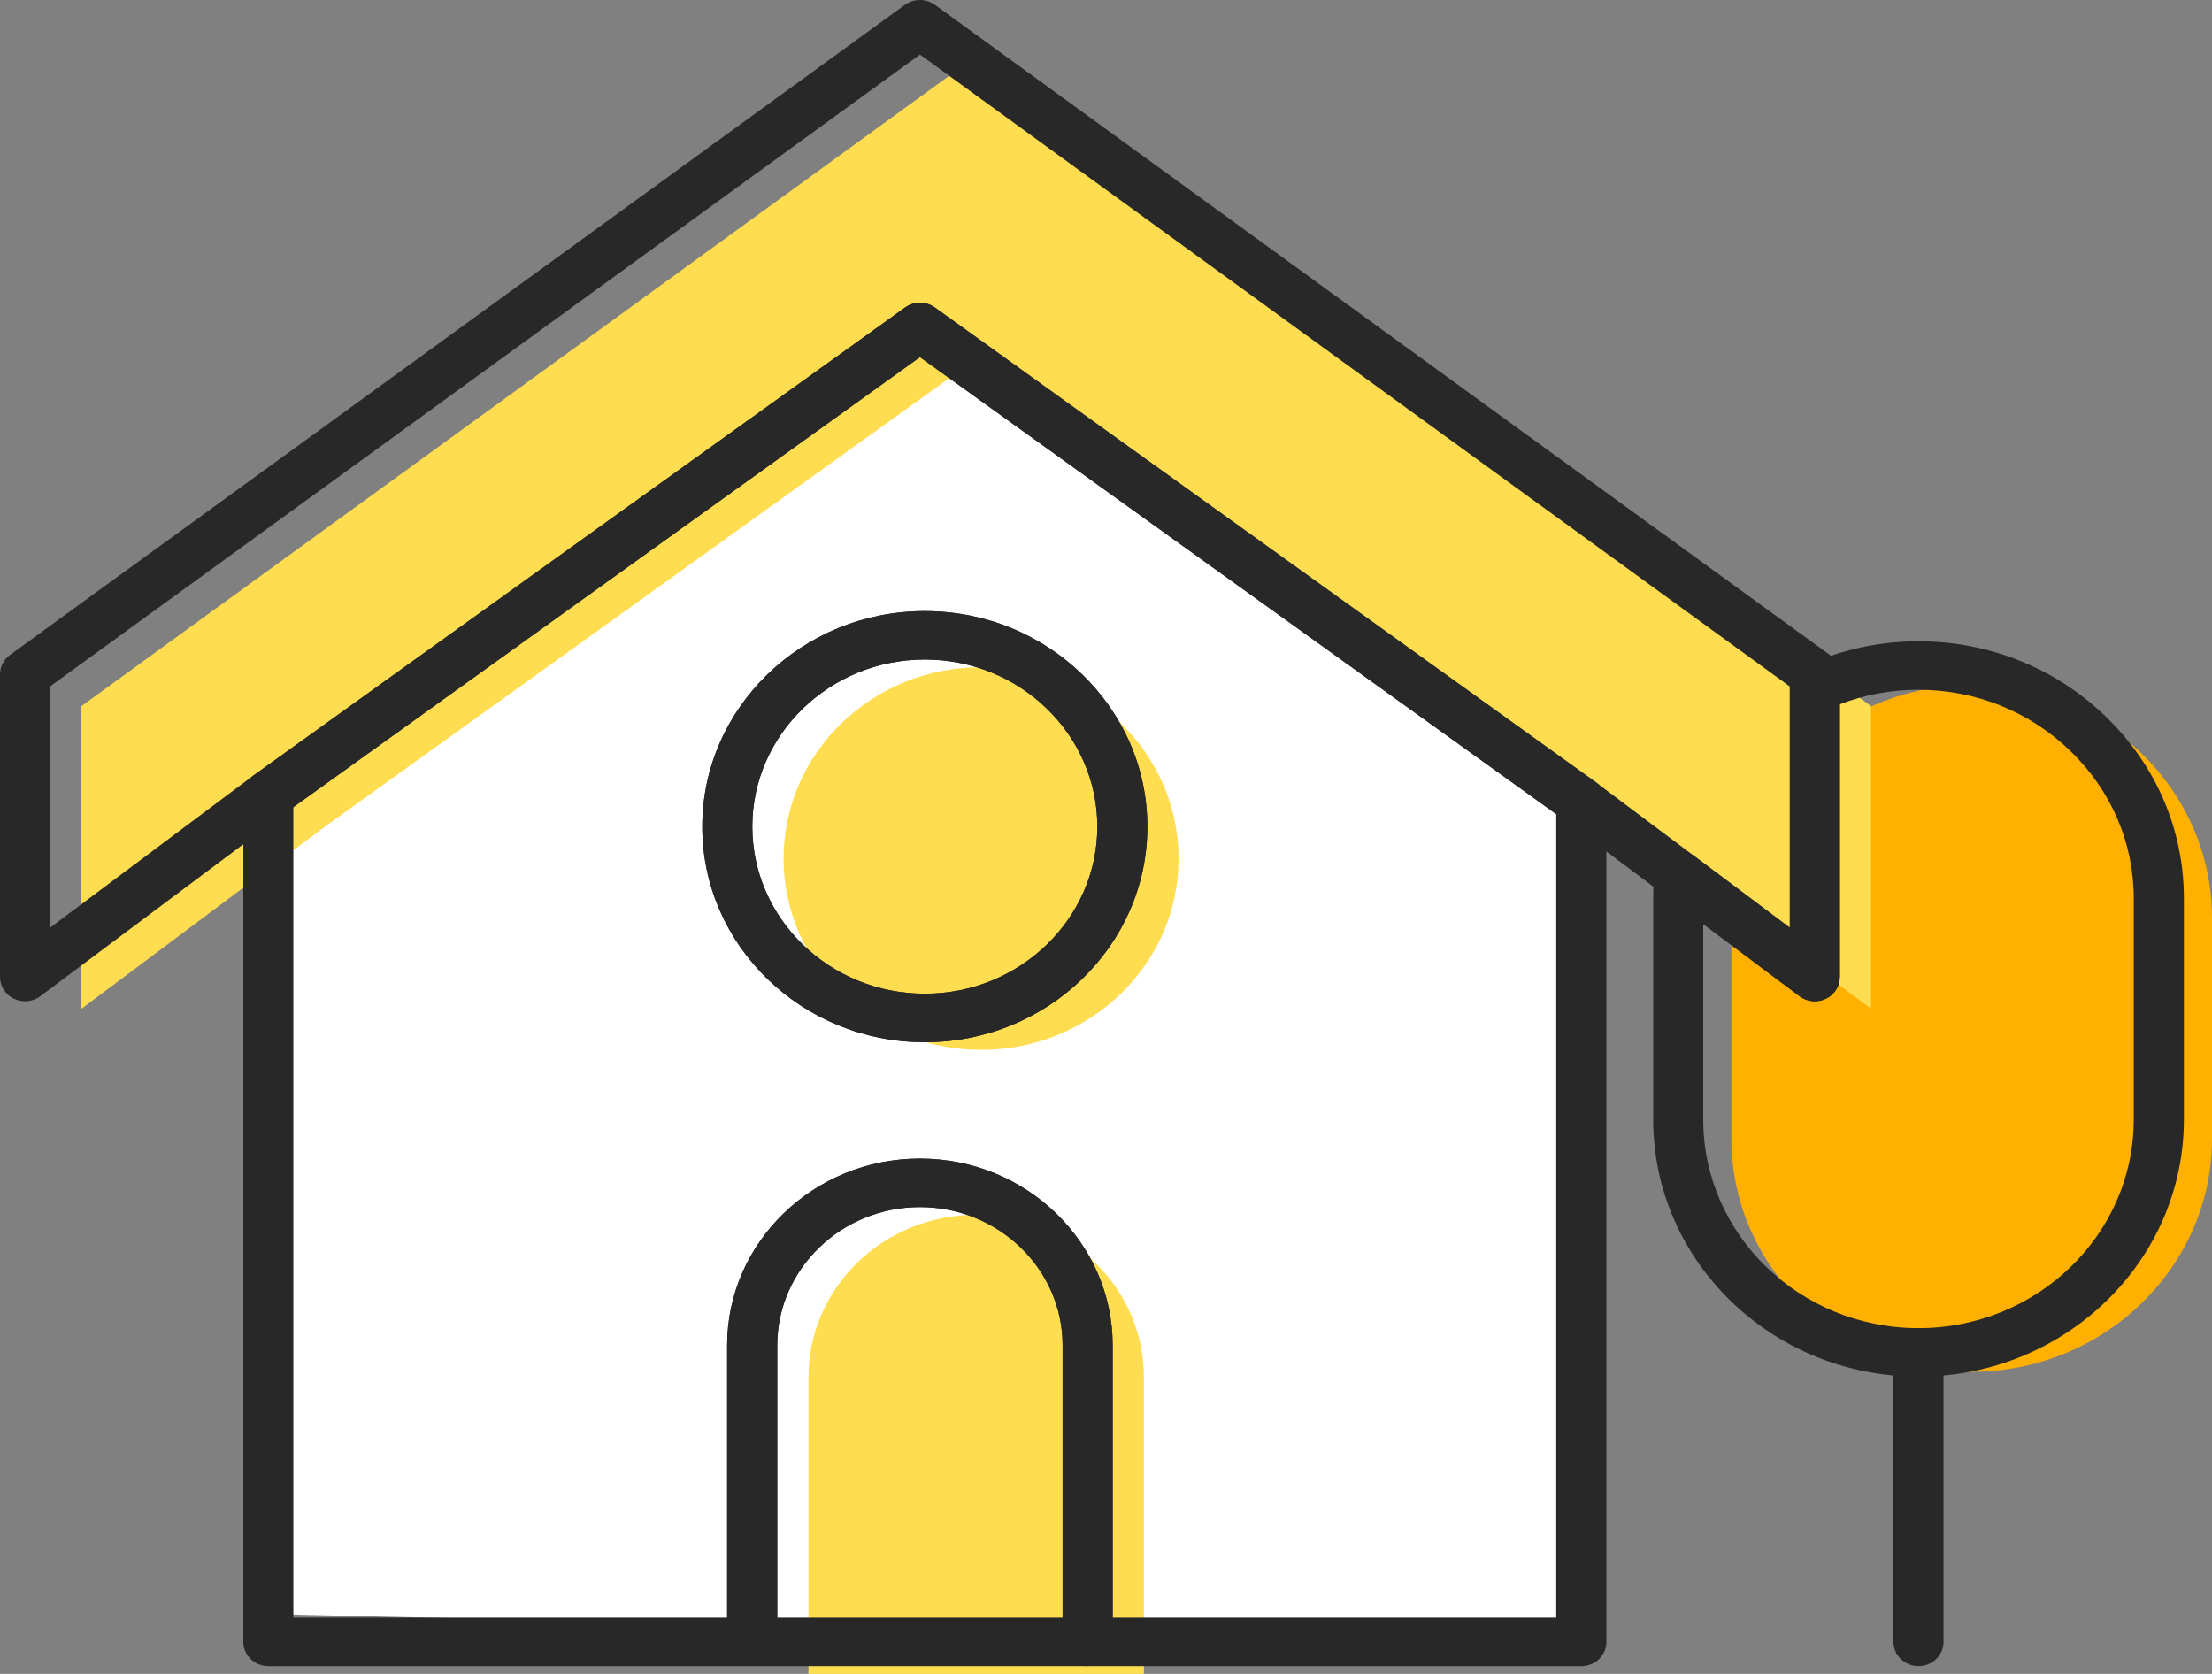 <svg width="37" height="28" viewBox="0 0 37 28" fill="none" xmlns="http://www.w3.org/2000/svg">
<rect x="0" y="0" width="37" height="28" fill="#808080" stroke="none"/>
<g clip-path="url(#clip0_2823_18)">
<path d="M15.5 5.5L4.5 13.5V27L26.5 27.5V13.5L15.5 5.5Z" fill="white"/>
<path d="M37 15.351V19.052C37 21.194 35.191 22.946 32.98 22.946C30.769 22.946 28.961 21.194 28.961 19.052V15.351C28.961 15.223 28.968 15.094 28.981 14.969L31.247 16.668V11.841C31.772 11.595 32.36 11.457 32.98 11.457C34.086 11.457 35.09 11.895 35.819 12.601C36.548 13.307 37 14.28 37 15.351Z" fill="#FFB000"/>
<path d="M16.329 0.94L1.36 11.813V16.876L5.43 13.831L16.329 6.003L27.391 13.948L31.298 16.876V11.813L16.329 0.94Z" fill="#FFDD50"/>
<path d="M16.329 20.32C14.78 20.32 13.523 21.537 13.523 23.038V28H19.134V23.038C19.134 21.537 17.878 20.32 16.329 20.32Z" fill="#FFDD50"/>
<path d="M16.41 17.562C18.235 17.562 19.714 16.129 19.714 14.362C19.714 12.594 18.235 11.161 16.41 11.161C14.586 11.161 13.107 12.594 13.107 14.362C13.107 16.129 14.586 17.562 16.41 17.562Z" fill="#FFDD50"/>
<path d="M26.45 27.871H18.193C17.962 27.871 17.774 27.69 17.774 27.465V22.503C17.774 21.229 16.704 20.191 15.388 20.191C14.072 20.191 13.001 21.229 13.001 22.503V27.465C13.001 27.69 12.813 27.871 12.582 27.871H4.489C4.258 27.871 4.07 27.69 4.07 27.465V13.297C4.07 13.168 4.133 13.047 4.24 12.971L15.14 5.143C15.287 5.037 15.49 5.037 15.638 5.143L26.7 13.089C26.807 13.165 26.87 13.287 26.87 13.414V27.465C26.87 27.69 26.682 27.871 26.451 27.871H26.45ZM18.612 27.06H26.031V13.618L15.388 5.974L4.907 13.502V27.06H12.162V22.503C12.162 20.782 13.609 19.38 15.387 19.38C17.164 19.38 18.611 20.782 18.611 22.503V27.06H18.612ZM15.469 17.434C13.416 17.434 11.747 15.817 11.747 13.828C11.747 11.839 13.416 10.222 15.469 10.222C17.522 10.222 19.192 11.839 19.192 13.828C19.192 15.817 17.522 17.434 15.469 17.434ZM15.469 11.032C13.878 11.032 12.584 12.287 12.584 13.827C12.584 15.367 13.879 16.622 15.469 16.622C17.059 16.622 18.355 15.367 18.355 13.827C18.355 12.287 17.059 11.032 15.469 11.032Z" fill="#282828"/>
<path d="M30.357 16.749C30.266 16.749 30.176 16.72 30.1 16.663L26.193 13.735L15.388 5.974L4.738 13.622L0.675 16.663C0.549 16.758 0.378 16.775 0.234 16.707C0.091 16.639 0 16.497 0 16.343V11.28C0 11.152 0.062 11.032 0.167 10.955L15.136 0.081C15.285 -0.027 15.49 -0.027 15.639 0.081L30.607 10.955C30.713 11.032 30.774 11.152 30.774 11.28V16.343C30.774 16.498 30.683 16.639 30.54 16.707C30.481 16.735 30.418 16.749 30.356 16.749H30.357ZM0.837 11.482V15.518L4.232 12.977L15.139 5.144C15.286 5.038 15.489 5.038 15.637 5.144L26.699 13.09L29.938 15.518V11.483L15.388 0.913L0.837 11.482Z" fill="#282828"/>
<path d="M18.193 27.871H12.582C12.351 27.871 12.163 27.69 12.163 27.466V22.504C12.163 20.782 13.61 19.38 15.388 19.38C17.165 19.38 18.612 20.782 18.612 22.504V27.466C18.612 27.69 18.425 27.871 18.193 27.871ZM13.001 27.06H17.774V22.504C17.774 21.229 16.704 20.192 15.388 20.192C14.072 20.192 13.001 21.229 13.001 22.504V27.06Z" fill="#282828"/>
<path d="M15.469 17.434C13.416 17.434 11.747 15.817 11.747 13.828C11.747 11.839 13.416 10.222 15.469 10.222C17.522 10.222 19.192 11.839 19.192 13.828C19.192 15.817 17.522 17.434 15.469 17.434ZM15.469 11.032C13.878 11.032 12.584 12.287 12.584 13.827C12.584 15.367 13.879 16.622 15.469 16.622C17.059 16.622 18.355 15.367 18.355 13.827C18.355 12.287 17.059 11.032 15.469 11.032Z" fill="#282828"/>
<path d="M32.09 23.027C29.643 23.027 27.653 21.098 27.653 18.727V15.027C27.653 14.881 27.66 14.738 27.675 14.603C27.69 14.457 27.787 14.33 27.926 14.272C28.066 14.214 28.226 14.235 28.347 14.324L29.938 15.517V11.516C29.938 11.36 30.03 11.218 30.176 11.151C30.779 10.87 31.422 10.727 32.091 10.727C33.272 10.727 34.386 11.175 35.227 11.99C36.067 12.804 36.53 13.883 36.53 15.027V18.727C36.53 21.098 34.539 23.027 32.091 23.027H32.09ZM28.49 15.457V18.727C28.49 20.651 30.105 22.216 32.09 22.216C34.075 22.216 35.691 20.651 35.691 18.727V15.027C35.691 14.099 35.316 13.225 34.633 12.564C33.95 11.902 33.047 11.538 32.09 11.538C31.636 11.538 31.194 11.619 30.775 11.781V16.343C30.775 16.498 30.684 16.639 30.541 16.707C30.398 16.775 30.227 16.759 30.1 16.663L28.49 15.456V15.457Z" fill="#282828"/>
<path d="M32.09 27.871C31.859 27.871 31.672 27.69 31.672 27.465V22.621C31.672 22.397 31.859 22.216 32.09 22.216C32.322 22.216 32.509 22.397 32.509 22.621V27.465C32.509 27.69 32.322 27.871 32.09 27.871Z" fill="#282828"/>
</g>
<defs>
<clipPath id="clip0_2823_18">
<rect width="37" height="28" fill="white"/>
</clipPath>
</defs>
</svg>
